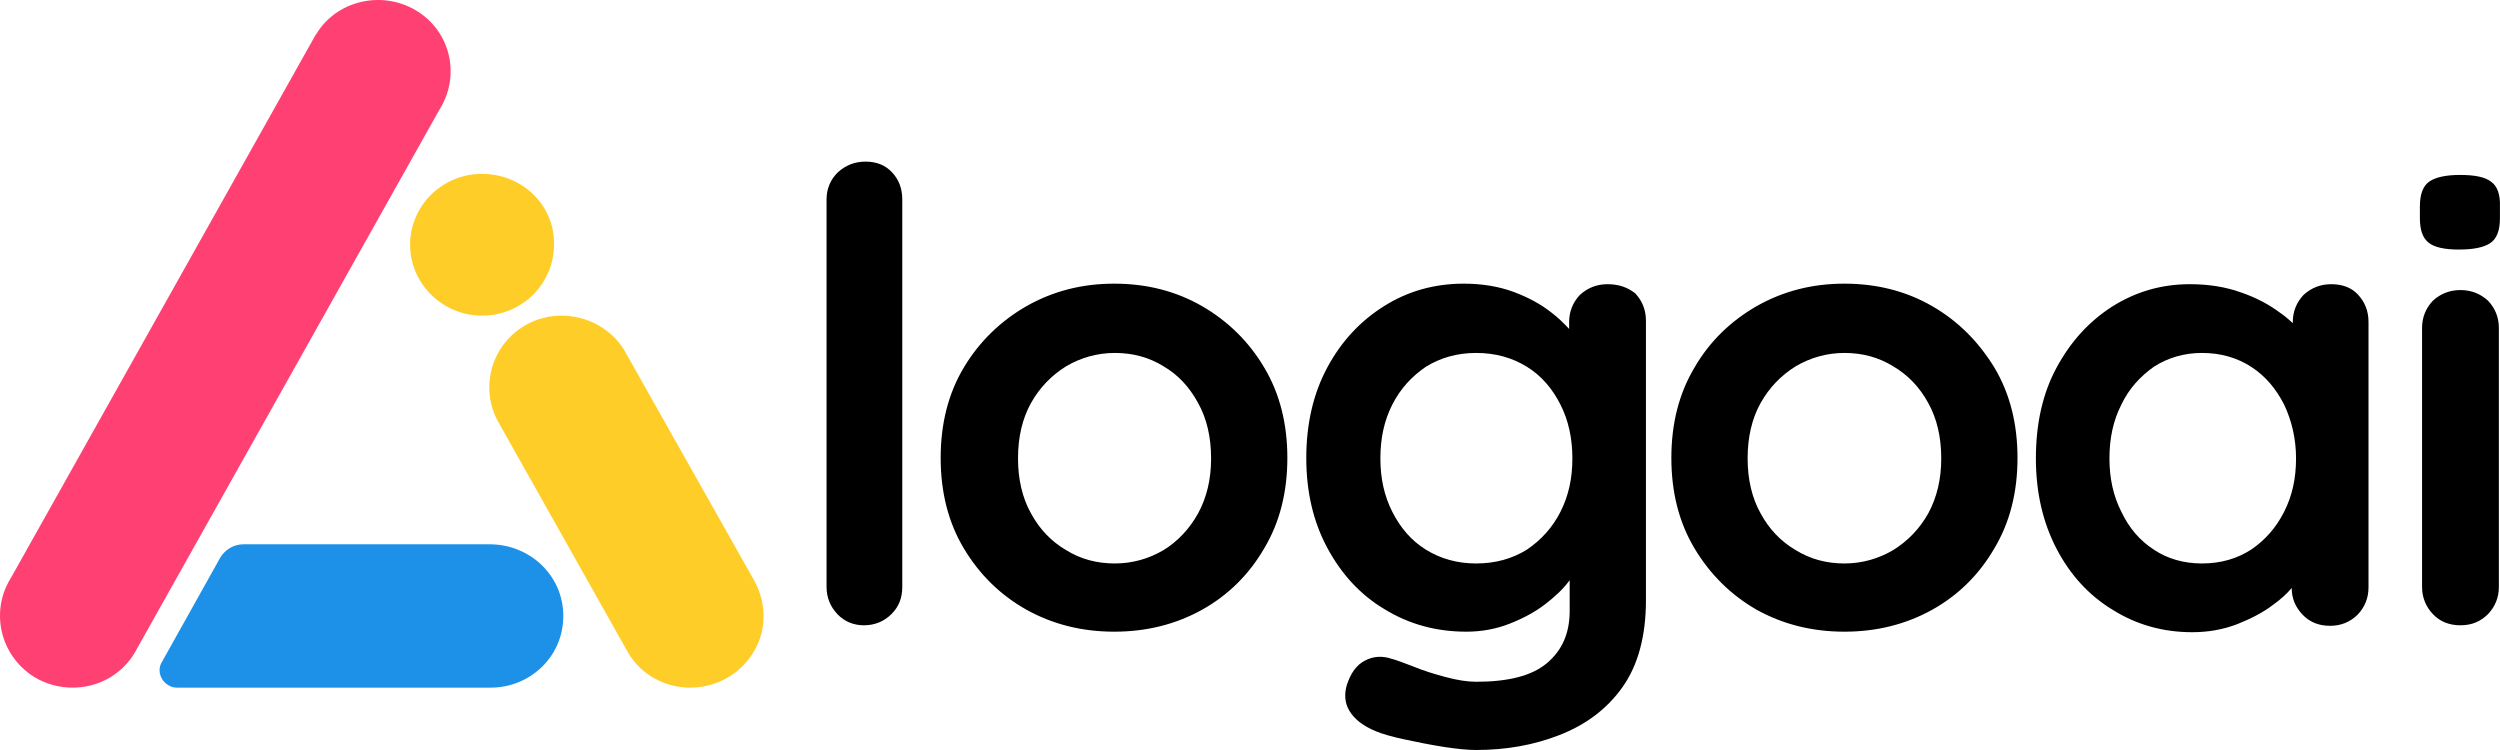 <?xml version="1.0" encoding="utf-8"?>
<!-- Generator: Adobe Illustrator 16.0.0, SVG Export Plug-In . SVG Version: 6.00 Build 0)  -->
<!DOCTYPE svg PUBLIC "-//W3C//DTD SVG 1.1//EN" "http://www.w3.org/Graphics/SVG/1.1/DTD/svg11.dtd">
<svg version="1.1" id="Layer_1" xmlns="http://www.w3.org/2000/svg" xmlns:xlink="http://www.w3.org/1999/xlink" x="0px" y="0px"
	 width="540px" height="162px" viewBox="179.987 368.86 540 162" enable-background="new 179.987 368.86 540 162"
	 xml:space="preserve">
<g>
	<g transform="translate(71.75 95.04)">
		<path fill-opacity="0" d="M108.265,273.847H273.22v148.504H108.265V273.847z"/>
		<path fill="#1D91E8" d="M213.991,391.385h-53.155c-2.103,0-3.972,1.15-5.023,2.877l-12.617,22.564
			c-1.051,1.727-0.351,4.028,1.519,5.064c0.584,0.346,1.168,0.461,1.752,0.461h67.758c8.294,0,15.187-6.332,15.654-14.505
			C230.463,398.752,223.103,391.385,213.991,391.385z"/>
		<path fill="#FF4072" d="M198.219,276.149c-7.36-4.489-17.173-2.302-21.612,4.95c0,0.115,0,0.115-0.117,0.115l-65.889,117.423
			c-4.556,7.252-2.337,16.807,5.023,21.411c2.453,1.496,5.374,2.303,8.294,2.303c5.491,0,10.514-2.764,13.318-7.368l65.889-117.422
			C207.799,290.195,205.579,280.639,198.219,276.149z"/>
		<path fill="#FFCD27" d="M270.884,398.752l-27.921-49.501c-4.556-7.138-14.37-9.44-21.612-4.95
			c-7.243,4.374-9.58,13.814-5.257,21.066l27.921,49.616c2.804,4.604,7.827,7.368,13.318,7.368c7.36,0,13.668-4.95,15.421-11.857
			C273.688,406.35,272.986,402.321,270.884,398.752z M212.355,311.376c-8.645,0-15.538,6.908-15.538,15.311
			c0,8.404,7.01,15.312,15.538,15.312c8.645,0,15.538-6.908,15.538-15.312C228.126,318.284,221.117,311.376,212.355,311.376z"/>
	</g>
	<path d="M683.526,430.246c-2.337,0-4.323,0.805-5.958,2.302c-1.52,1.612-2.337,3.569-2.337,5.871v0.23
		c-0.818-0.69-1.636-1.497-2.687-2.188c-2.454-1.842-5.258-3.338-8.646-4.49c-3.271-1.151-6.893-1.727-10.864-1.727
		c-6.191,0-11.683,1.612-16.822,4.835c-5.023,3.223-8.996,7.598-12.034,13.239c-3.037,5.641-4.438,12.202-4.438,19.571
		c0,7.367,1.519,13.813,4.438,19.455c2.921,5.64,7.011,10.13,12.15,13.238c5.14,3.223,10.865,4.835,17.173,4.835
		c3.505,0,6.659-0.575,9.697-1.727c2.92-1.151,5.607-2.533,7.71-4.145c1.636-1.151,3.037-2.418,4.089-3.684
		c0,2.303,0.817,4.145,2.336,5.756c1.52,1.612,3.505,2.418,5.958,2.418c2.337,0,4.322-0.806,5.958-2.418
		c1.52-1.611,2.337-3.569,2.337-5.871v-57.33c0-2.417-0.817-4.374-2.337-5.986C687.849,430.937,685.862,430.246,683.526,430.246
		L683.526,430.246z M673.362,479.402c-1.753,3.453-4.089,6.102-7.126,8.173c-3.037,1.958-6.543,2.993-10.631,2.993
		c-3.973,0-7.478-1.035-10.397-2.993c-3.038-1.956-5.374-4.72-7.01-8.173c-1.753-3.455-2.57-7.253-2.57-11.512
		c0-4.375,0.817-8.174,2.57-11.628c1.636-3.453,4.089-6.101,7.01-8.173c3.037-1.957,6.542-2.993,10.397-2.993
		c4.088,0,7.594,1.037,10.631,2.993s5.373,4.72,7.126,8.173c1.636,3.454,2.57,7.368,2.57,11.628
		C675.933,472.149,675.115,475.947,673.362,479.402z M366.933,403.769c-2.336,0-4.322,0.806-5.958,2.302
		c-1.635,1.611-2.453,3.568-2.453,5.871v83.692c0,2.303,0.818,4.259,2.336,5.871s3.505,2.417,5.724,2.417
		c2.336,0,4.323-0.805,5.958-2.417c1.636-1.612,2.336-3.568,2.336-5.871v-83.692c0-2.302-0.701-4.259-2.219-5.871
		C371.255,404.575,369.387,403.769,366.933,403.769z M718.105,408.143c-1.285-1.036-3.505-1.497-6.775-1.497
		c-2.92,0-5.141,0.46-6.542,1.382c-1.402,0.921-2.104,2.763-2.104,5.41v2.533c0,2.532,0.585,4.259,1.87,5.295
		c1.285,1.036,3.504,1.496,6.542,1.496c3.153,0,5.374-0.46,6.775-1.381c1.401-0.921,2.103-2.763,2.103-5.295v-2.533
		C720.092,410.906,719.391,409.064,718.105,408.143z M439.598,434.966c-5.607-3.223-11.916-4.835-18.925-4.835
		s-13.202,1.612-18.926,4.835c-5.607,3.223-10.164,7.598-13.552,13.239c-3.388,5.641-5.023,12.203-5.023,19.57
		c0,7.368,1.636,13.93,5.023,19.571c3.388,5.64,7.828,10.016,13.552,13.238c5.608,3.108,11.917,4.72,18.926,4.72
		s13.318-1.611,18.925-4.72c5.608-3.108,10.164-7.599,13.435-13.238c3.388-5.642,5.023-12.203,5.023-19.571
		c0-7.367-1.636-13.929-5.023-19.57C449.761,442.679,445.206,438.189,439.598,434.966z M438.78,479.747
		c-1.869,3.339-4.323,5.986-7.477,7.943c-3.155,1.843-6.659,2.878-10.514,2.878c-3.855,0-7.36-0.921-10.514-2.878
		c-3.154-1.842-5.725-4.489-7.593-7.943c-1.87-3.339-2.804-7.366-2.804-11.856c0-4.605,0.935-8.634,2.804-11.974
		c1.869-3.338,4.439-5.985,7.593-7.943c3.154-1.841,6.659-2.878,10.514-2.878c3.855,0,7.359,0.921,10.514,2.878
		c3.154,1.842,5.608,4.491,7.477,7.943c1.869,3.34,2.804,7.368,2.804,11.974C441.584,472.381,440.649,476.293,438.78,479.747z
		 M527.216,430.246c-2.337,0-4.323,0.805-5.958,2.302c-1.519,1.612-2.337,3.569-2.337,5.871v1.497
		c-1.052-1.152-2.337-2.418-3.854-3.569c-2.337-1.842-5.141-3.339-8.295-4.49c-3.154-1.151-6.776-1.727-10.631-1.727
		c-6.309,0-12.033,1.612-17.174,4.835c-5.14,3.223-9.229,7.598-12.267,13.239c-3.037,5.641-4.556,12.203-4.556,19.57
		c0,7.368,1.519,13.815,4.556,19.455c3.038,5.642,7.127,10.132,12.384,13.239c5.257,3.224,11.099,4.835,17.641,4.835
		c3.271,0,6.426-0.575,9.346-1.726c2.921-1.152,5.491-2.533,7.594-4.146c2.103-1.611,3.855-3.224,5.141-4.95
		c0.116-0.115,0.116-0.23,0.232-0.23v6.562c0,4.836-1.635,8.52-4.905,11.282c-3.271,2.764-8.412,4.029-15.305,4.029
		c-1.869,0-4.089-0.345-6.658-1.036c-2.57-0.69-4.79-1.381-7.01-2.302c-2.104-0.807-3.622-1.382-4.557-1.612
		c-1.985-0.69-3.972-0.575-5.724,0.346c-1.87,0.921-3.155,2.763-3.973,5.295c-0.584,1.957-0.468,3.915,0.585,5.641
		c1.051,1.728,2.92,3.224,5.724,4.375c1.402,0.575,3.388,1.151,6.075,1.728c2.687,0.575,5.491,1.15,8.411,1.611
		c2.921,0.46,5.257,0.69,7.126,0.69c6.426,0,12.384-1.035,17.991-3.223c5.607-2.188,10.163-5.526,13.552-10.246
		c3.388-4.72,5.14-11.052,5.14-18.88v-60.323c0-2.417-0.817-4.374-2.336-5.986C531.538,430.937,529.669,430.246,527.216,430.246z
		 M517.052,479.402c-1.752,3.453-4.205,6.102-7.243,8.173c-3.154,1.958-6.775,2.993-10.981,2.993c-4.089,0-7.71-1.035-10.864-2.993
		c-3.154-1.956-5.49-4.72-7.243-8.173c-1.753-3.455-2.57-7.253-2.57-11.512c0-4.375,0.817-8.174,2.57-11.628
		c1.753-3.453,4.206-6.101,7.243-8.173c3.154-1.957,6.775-2.993,10.864-2.993c4.206,0,7.827,1.037,10.981,2.993
		s5.491,4.72,7.243,8.173c1.753,3.454,2.57,7.368,2.57,11.628C519.622,472.149,518.805,475.947,517.052,479.402z M597.311,434.966
		c-5.608-3.223-11.917-4.835-18.926-4.835c-7.01,0-13.201,1.612-18.926,4.835c-5.607,3.223-10.164,7.598-13.435,13.239
		c-3.389,5.641-5.024,12.203-5.024,19.57c0,7.368,1.636,13.93,5.024,19.571c3.388,5.64,7.827,10.016,13.435,13.238
		c5.607,3.108,11.916,4.72,18.926,4.72c7.009,0,13.317-1.611,18.926-4.72c5.607-3.108,10.163-7.599,13.434-13.238
		c3.389-5.642,5.023-12.203,5.023-19.571c0-7.367-1.635-13.929-5.023-19.57C607.356,442.679,602.918,438.189,597.311,434.966z
		 M596.492,479.747c-1.869,3.339-4.439,5.986-7.594,7.943c-3.154,1.843-6.659,2.878-10.514,2.878c-3.855,0-7.36-0.921-10.515-2.878
		c-3.154-1.842-5.725-4.489-7.594-7.943c-1.869-3.339-2.804-7.366-2.804-11.856c0-4.605,0.935-8.634,2.804-11.974
		c1.869-3.338,4.439-5.985,7.594-7.943c3.154-1.841,6.659-2.878,10.515-2.878c3.854,0,7.359,0.921,10.514,2.878
		c3.154,1.842,5.725,4.491,7.594,7.943c1.869,3.34,2.804,7.368,2.804,11.974C599.296,472.381,598.361,476.293,596.492,479.747z
		 M711.447,431.512c-2.337,0-4.322,0.806-5.958,2.303c-1.52,1.612-2.337,3.568-2.337,5.871v55.948c0,2.303,0.817,4.259,2.337,5.871
		c1.519,1.612,3.504,2.417,5.958,2.417c2.453,0,4.322-0.805,5.958-2.417c1.519-1.612,2.336-3.568,2.336-5.871v-55.948
		c0-2.302-0.817-4.259-2.336-5.871C715.77,432.318,713.783,431.512,711.447,431.512z"/>
</g>
</svg>

